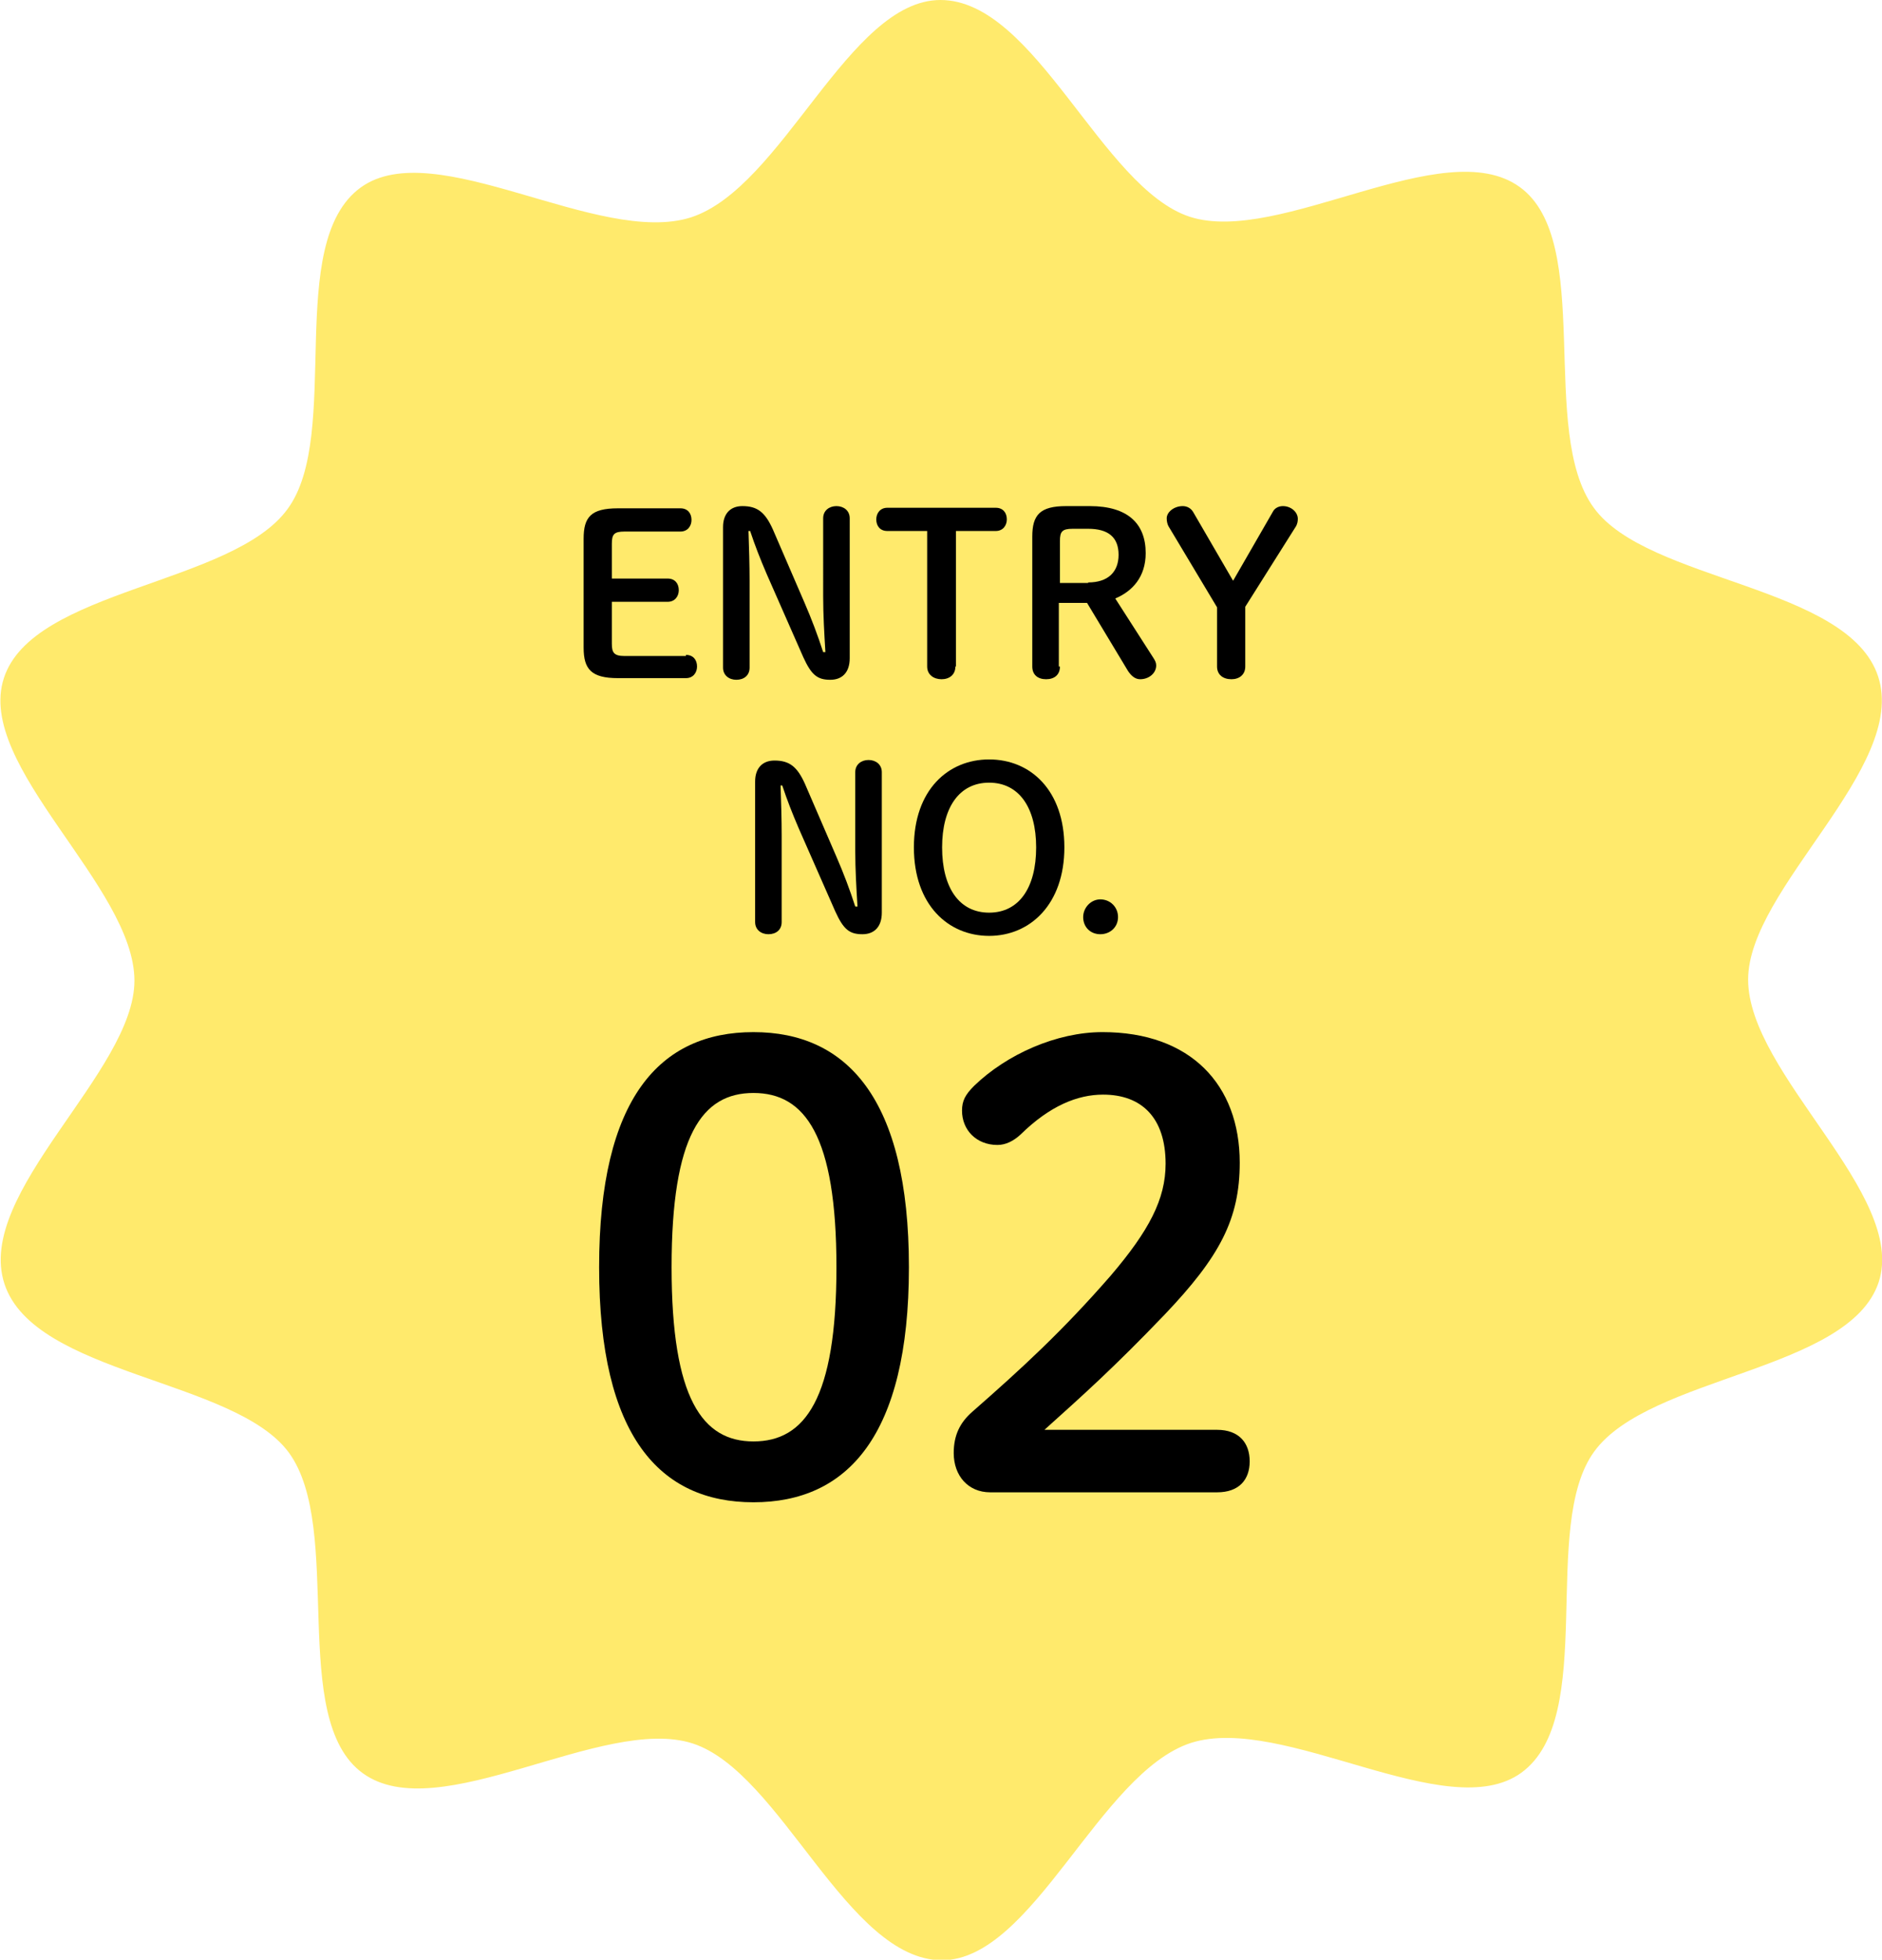 <?xml version="1.0" encoding="utf-8"?>
<!-- Generator: Adobe Illustrator 26.0.1, SVG Export Plug-In . SVG Version: 6.00 Build 0)  -->
<svg version="1.1" id="レイヤー_1" xmlns="http://www.w3.org/2000/svg" xmlns:xlink="http://www.w3.org/1999/xlink" x="0px"
	 y="0px" viewBox="0 0 340.2 354.3" style="enable-background:new 0 0 340.2 354.3;" xml:space="preserve">
<style type="text/css">
	.st0{fill:#FFEA6C;}
</style>
<g>
	<path class="st0" d="M339.5,122.3c5.4,16.5-23.5,38.3-23.5,54.8c0,17.1,28.8,38.8,23.6,54.7c-5.3,16.1-41.4,16.9-51.4,30.6
		c-9.9,13.5,0.7,48-13.2,58.1c-13.4,9.7-43-10.7-59.7-5.4c-16.6,5.4-28.5,39.2-45,39.3c-17.2,0-29.1-34-45.1-39.2
		c-16.2-5.2-45.9,15.3-59.6,5.4c-13.6-9.8-3.3-44.2-13.4-58c-9.8-13.3-46-14-51.4-30.5c-5.4-16.5,23.5-38.3,23.5-54.8
		c0-17.1-28.8-38.8-23.6-54.7C5.9,106.5,42.1,105.7,52,92c9.9-13.5-0.7-48,13.2-58.1c13.4-9.7,43,10.7,59.7,5.4
		C141.5,33.9,153.4,0,170,0c17.2,0,29.1,34,45.1,39.2c16.2,5.2,45.9-15.3,59.6-5.4c13.6,9.8,3.3,44.2,13.4,58
		C297.8,105.2,334.1,105.8,339.5,122.3z"/>
	<g>
		<g>
			<path d="M124,118.4c1.3,0,2,0.9,2,2.1c0,1.1-0.7,2.1-2,2.1h-12.3c-4.8,0-6.2-1.6-6.2-5.5V97.4c0-3.9,1.3-5.5,6.2-5.5h11.3
				c1.3,0,2,0.9,2,2.1c0,1.1-0.7,2.1-2,2.1h-10.1c-1.9,0-2.3,0.5-2.3,2.2v6.3h10.1c1.3,0,2,0.9,2,2.1c0,1.1-0.7,2.1-2,2.1h-10.1v7.6
				c0,1.6,0.4,2.2,2.3,2.2H124z"/>
			<path d="M149.2,117.8c-0.2-3.2-0.4-6.7-0.4-9.9V93.7c0-1.4,1.1-2.2,2.4-2.2c1.3,0,2.4,0.8,2.4,2.2V119c0,2.6-1.4,3.9-3.5,3.9
				c-2.3,0-3.4-0.8-4.9-4.1l-6.6-15c-1.2-2.8-2.1-5.1-3-7.8h-0.3c0.1,3,0.2,6.1,0.2,9.1v15.6c0,1.4-1,2.2-2.4,2.2
				c-1.3,0-2.4-0.8-2.4-2.2V95.3c0-2.4,1.3-3.8,3.5-3.8c2.7,0,4.1,1.1,5.5,4.2l5.7,13.2c1.3,3,2.4,5.9,3.4,9H149.2z"/>
			<path d="M172.7,120.5c0,1.5-1.1,2.3-2.5,2.3s-2.6-0.8-2.6-2.3V96h-7.2c-1.3,0-2-0.9-2-2.1c0-1.1,0.7-2.1,2-2.1H180
				c1.3,0,2,0.9,2,2.1c0,1.1-0.7,2.1-2,2.1h-7.2V120.5z"/>
			<path d="M191.6,120.5c0,1.5-1,2.3-2.5,2.3s-2.5-0.8-2.5-2.3V97c0-3.9,1.4-5.5,6.1-5.5h4.3c6.9,0,10.1,3.2,10.1,8.5
				c0,4.3-2.4,6.9-5.5,8.2l6.8,10.6c0.4,0.6,0.6,1,0.6,1.5c0,1.4-1.3,2.5-2.9,2.5c-0.9,0-1.6-0.6-2.2-1.5l-7.4-12.3h-5.1V120.5z
				 M196.7,105.3c3.6,0,5.5-1.9,5.5-5c0-3.2-1.9-4.7-5.5-4.7h-2.8c-1.9,0-2.3,0.5-2.3,2.2v7.6H196.7z"/>
			<path d="M211.2,95.1c-0.2-0.4-0.3-0.9-0.3-1.4c0-1.1,1.3-2.2,2.9-2.2c0.8,0,1.5,0.4,1.9,1.1l7.2,12.4l7.2-12.5c0.3-0.6,1-1,1.8-1
				c1.5,0,2.7,1.1,2.7,2.3c0,0.5-0.1,0.9-0.3,1.3l-9.2,14.6v10.8c0,1.5-1.1,2.3-2.5,2.3c-1.5,0-2.6-0.8-2.6-2.3v-10.7L211.2,95.1z"
				/>
		</g>
		<g>
			<path d="M155,163.8c-0.2-3.2-0.4-6.7-0.4-9.9v-14.3c0-1.4,1.1-2.2,2.4-2.2c1.3,0,2.4,0.8,2.4,2.2V165c0,2.6-1.4,3.9-3.5,3.9
				c-2.3,0-3.4-0.8-4.9-4.1l-6.6-15c-1.2-2.8-2.1-5.1-3-7.8h-0.3c0.1,3,0.2,6.1,0.2,9.1v15.6c0,1.4-1,2.2-2.4,2.2
				c-1.3,0-2.4-0.8-2.4-2.2v-25.4c0-2.4,1.3-3.8,3.5-3.8c2.7,0,4.1,1.1,5.5,4.2l5.7,13.2c1.3,3,2.4,5.9,3.4,9H155z"/>
			<path d="M165.2,153.2c0-10.4,6.2-15.9,13.6-15.9c7.5,0,13.6,5.6,13.6,15.9s-6.2,16-13.6,16S165.2,163.6,165.2,153.2z
				 M187.3,153.2c0-7.2-3.1-11.7-8.5-11.7s-8.5,4.5-8.5,11.7c0,7.3,3.1,11.8,8.5,11.8C184.2,165,187.3,160.5,187.3,153.2z"/>
			<path d="M202.1,165.8c0,1.8-1.4,3.1-3.2,3.1c-1.8,0-3.1-1.3-3.1-3.1c0-1.7,1.4-3.2,3.1-3.2C200.7,162.6,202.1,164,202.1,165.8z"
				/>
		</g>
		<g>
			<path d="M164.3,229.1c0,30.6-11.2,42.5-28.1,42.5c-16.9,0-27.9-11.9-27.9-42.5c0-30.6,11-42.5,27.9-42.5
				C153,186.6,164.3,198.5,164.3,229.1z M121.4,229.1c0,23.8,5.6,31.5,14.8,31.5c9.3,0,15-7.7,15-31.5c0-23.8-5.7-31.5-15-31.5
				C126.9,197.6,121.4,205.3,121.4,229.1z"/>
			<path d="M220,258.5c4,0,5.9,2.4,5.9,5.7c0,3.3-1.9,5.6-5.9,5.6h-41c-4,0-6.6-3-6.6-7.1c0-3.2,1.1-5.5,3.4-7.5
				c8.9-7.8,16.3-14.6,25-24.6c6.9-8.1,9.9-13.8,9.9-20.2c0-8.3-4.3-12.5-11.3-12.5c-4.6,0-9.6,2-14.9,7.2c-1.3,1.2-2.7,1.9-4.2,1.9
				c-3.8,0-6.4-2.7-6.4-6.2c0-1.8,0.6-2.9,2.2-4.5c5.9-5.7,14.9-9.7,23.2-9.7c15.9,0,24.8,9.5,24.8,23.6c0,10.2-3.6,17-13.6,27.5
				c-9.2,9.6-14.7,14.5-21.7,20.8H220z"/>
		</g>
	</g>
</g>
</svg>

